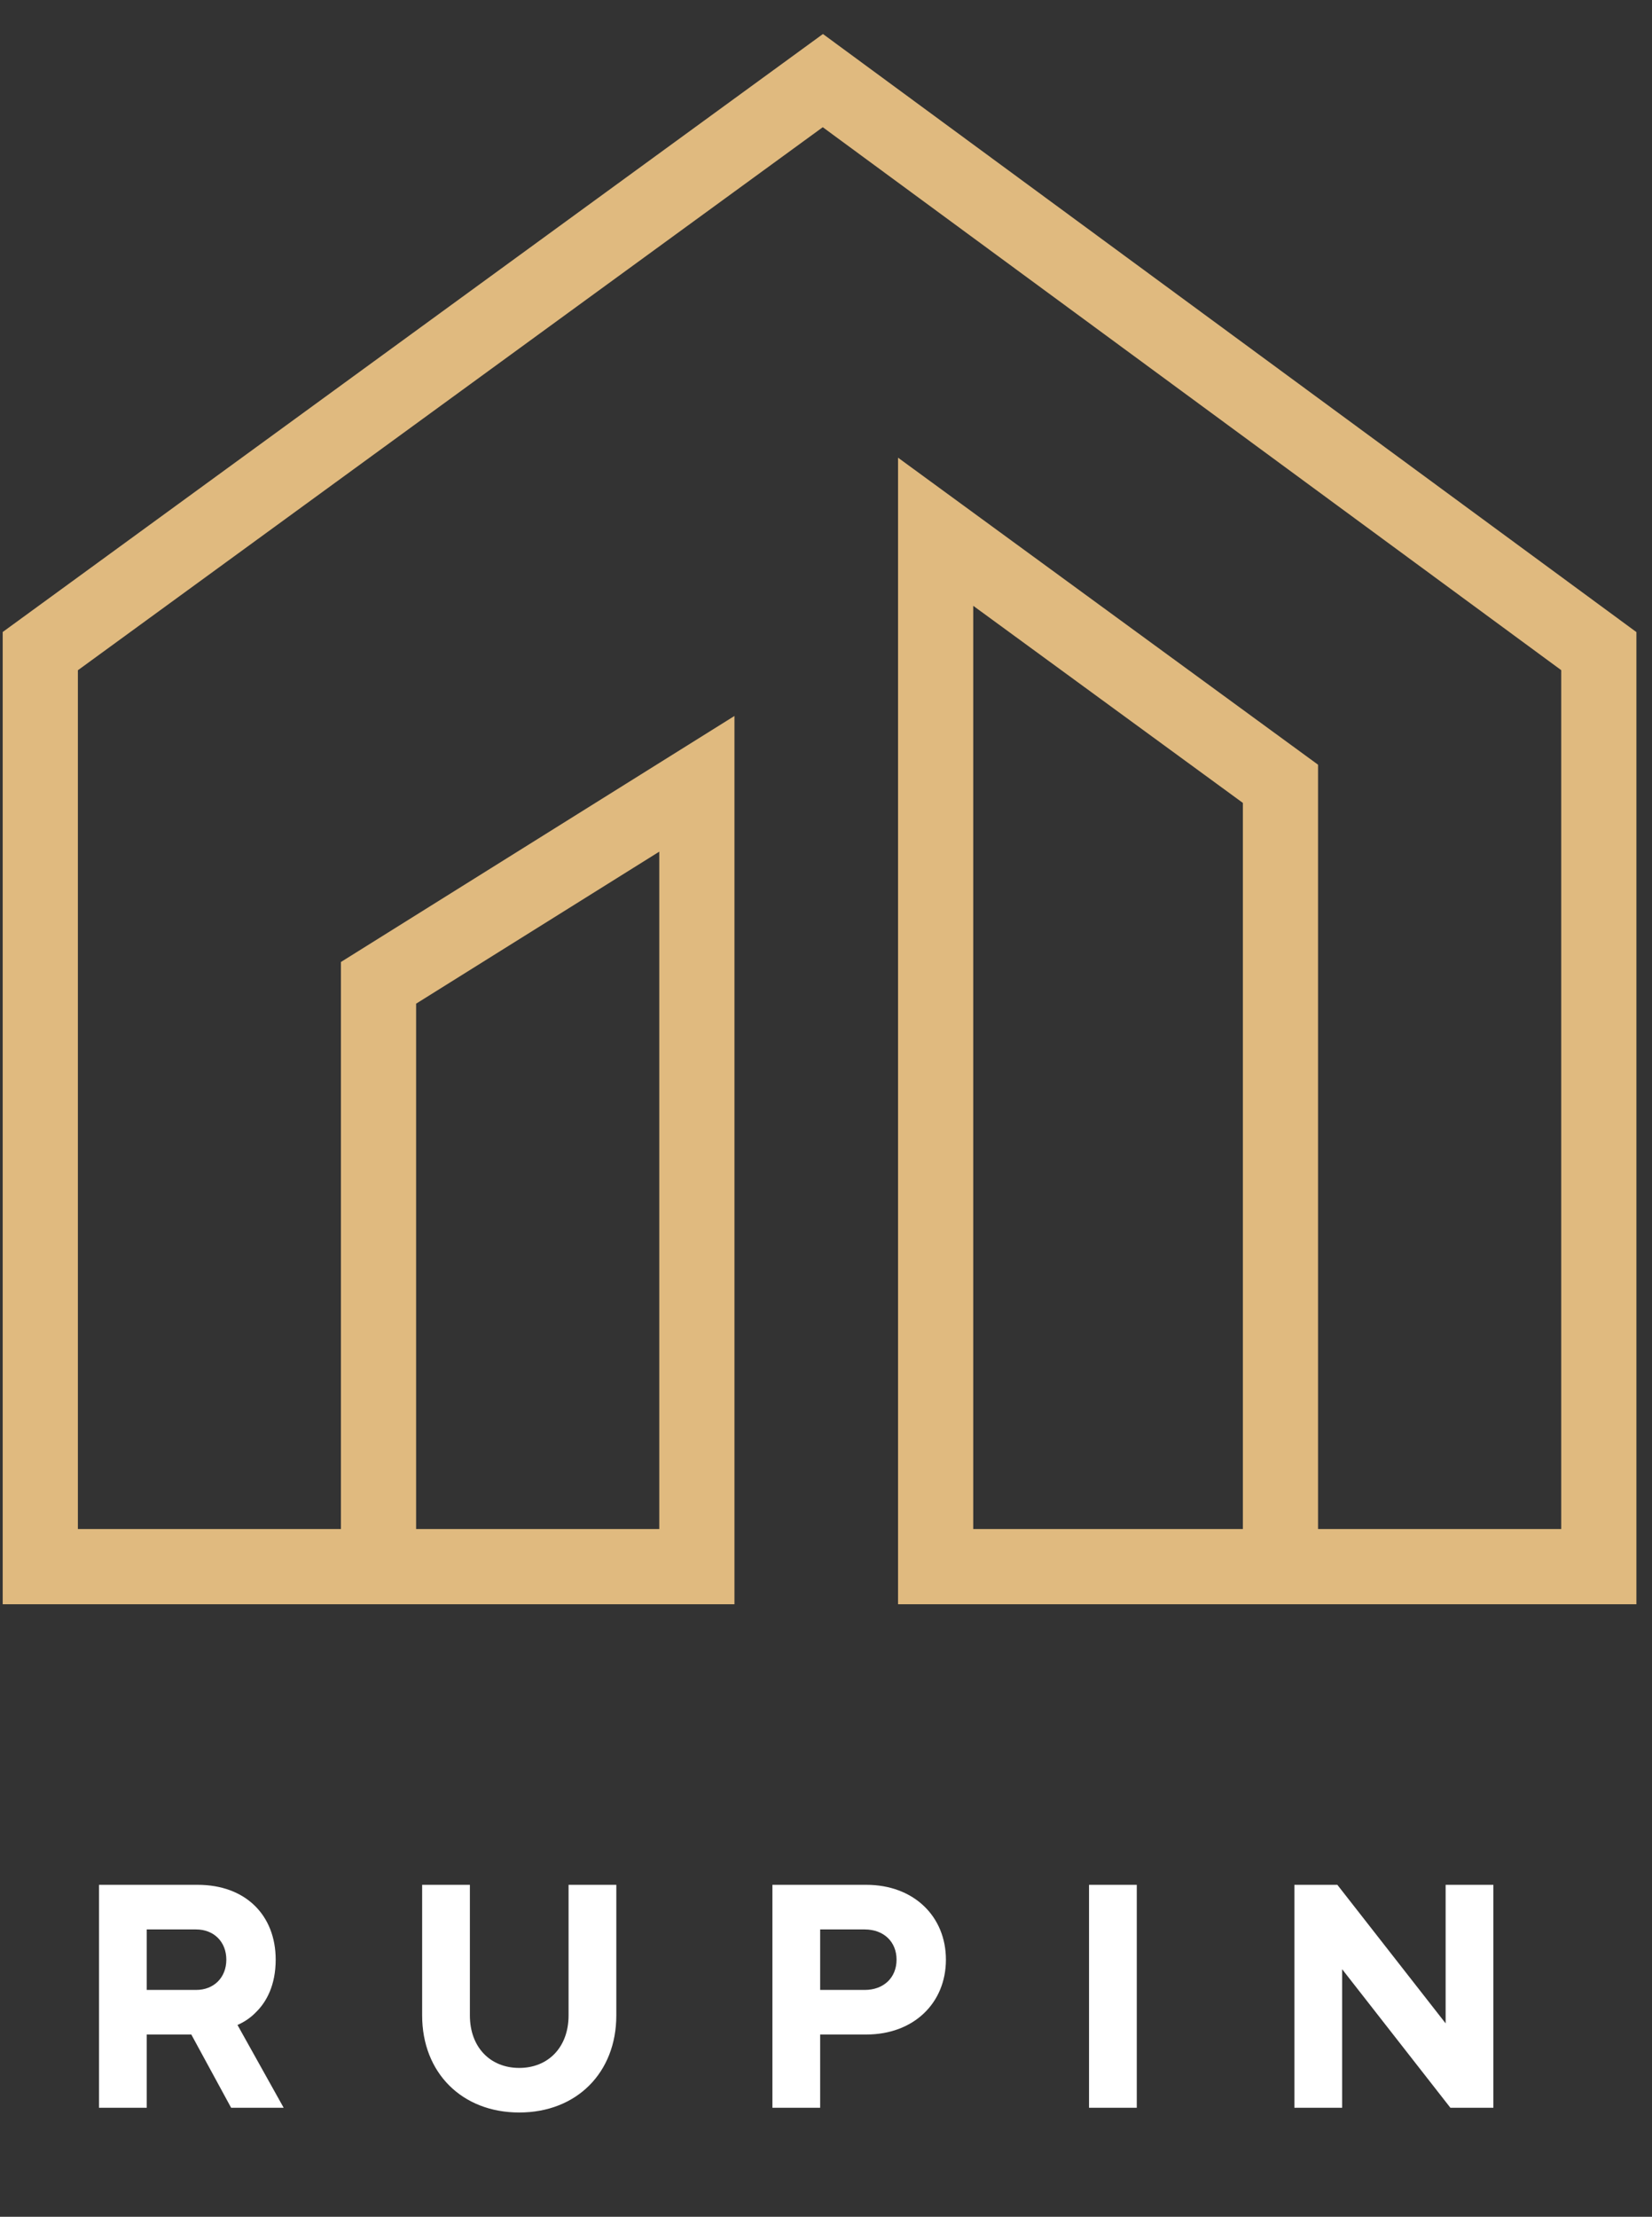 <svg width="41" height="55" viewBox="0 0 41 55" fill="none" xmlns="http://www.w3.org/2000/svg">
<rect x="0" y="0" width="41" height="55" fill="#333333" stroke="none"/>
<path d="M9.394 38.87H1V16.155L20.422 2L39.68 16.155V38.87H31.779M9.394 38.87H17.295V19.447L9.394 24.385V38.87ZM31.779 38.87H23.221V13.193L31.779 19.447V38.87Z" stroke="#E0BA7F" stroke-width="1.866"/>
<path d="M2.457 52.295H3.642V50.478H4.748L5.736 52.295H7.04L5.894 50.241C6.076 50.162 6.234 50.051 6.368 49.909C6.613 49.664 6.842 49.253 6.842 48.621C6.842 47.515 6.091 46.764 4.906 46.764H2.457V52.295ZM3.642 49.372V47.871H4.867C5.309 47.871 5.617 48.179 5.617 48.621C5.617 49.064 5.309 49.372 4.867 49.372H3.642ZM10.477 50.004C10.477 51.426 11.464 52.413 12.887 52.413C14.309 52.413 15.296 51.426 15.296 50.004V46.764H14.111V50.004C14.111 50.794 13.605 51.307 12.887 51.307C12.168 51.307 11.662 50.794 11.662 50.004V46.764H10.477V50.004ZM19.17 52.295H20.355V50.478H21.5C22.678 50.478 23.476 49.696 23.476 48.621C23.476 47.547 22.678 46.764 21.5 46.764H19.17V52.295ZM20.355 49.372V47.871H21.461C21.935 47.871 22.251 48.179 22.251 48.621C22.251 49.064 21.935 49.372 21.461 49.372H20.355ZM27.028 52.295H28.213V46.764H27.028V52.295ZM32.125 52.295H33.31V48.858L35.996 52.295H37.063V46.764H35.878V50.201L33.191 46.764H32.125V52.295Z" fill="white"/>
</svg>

